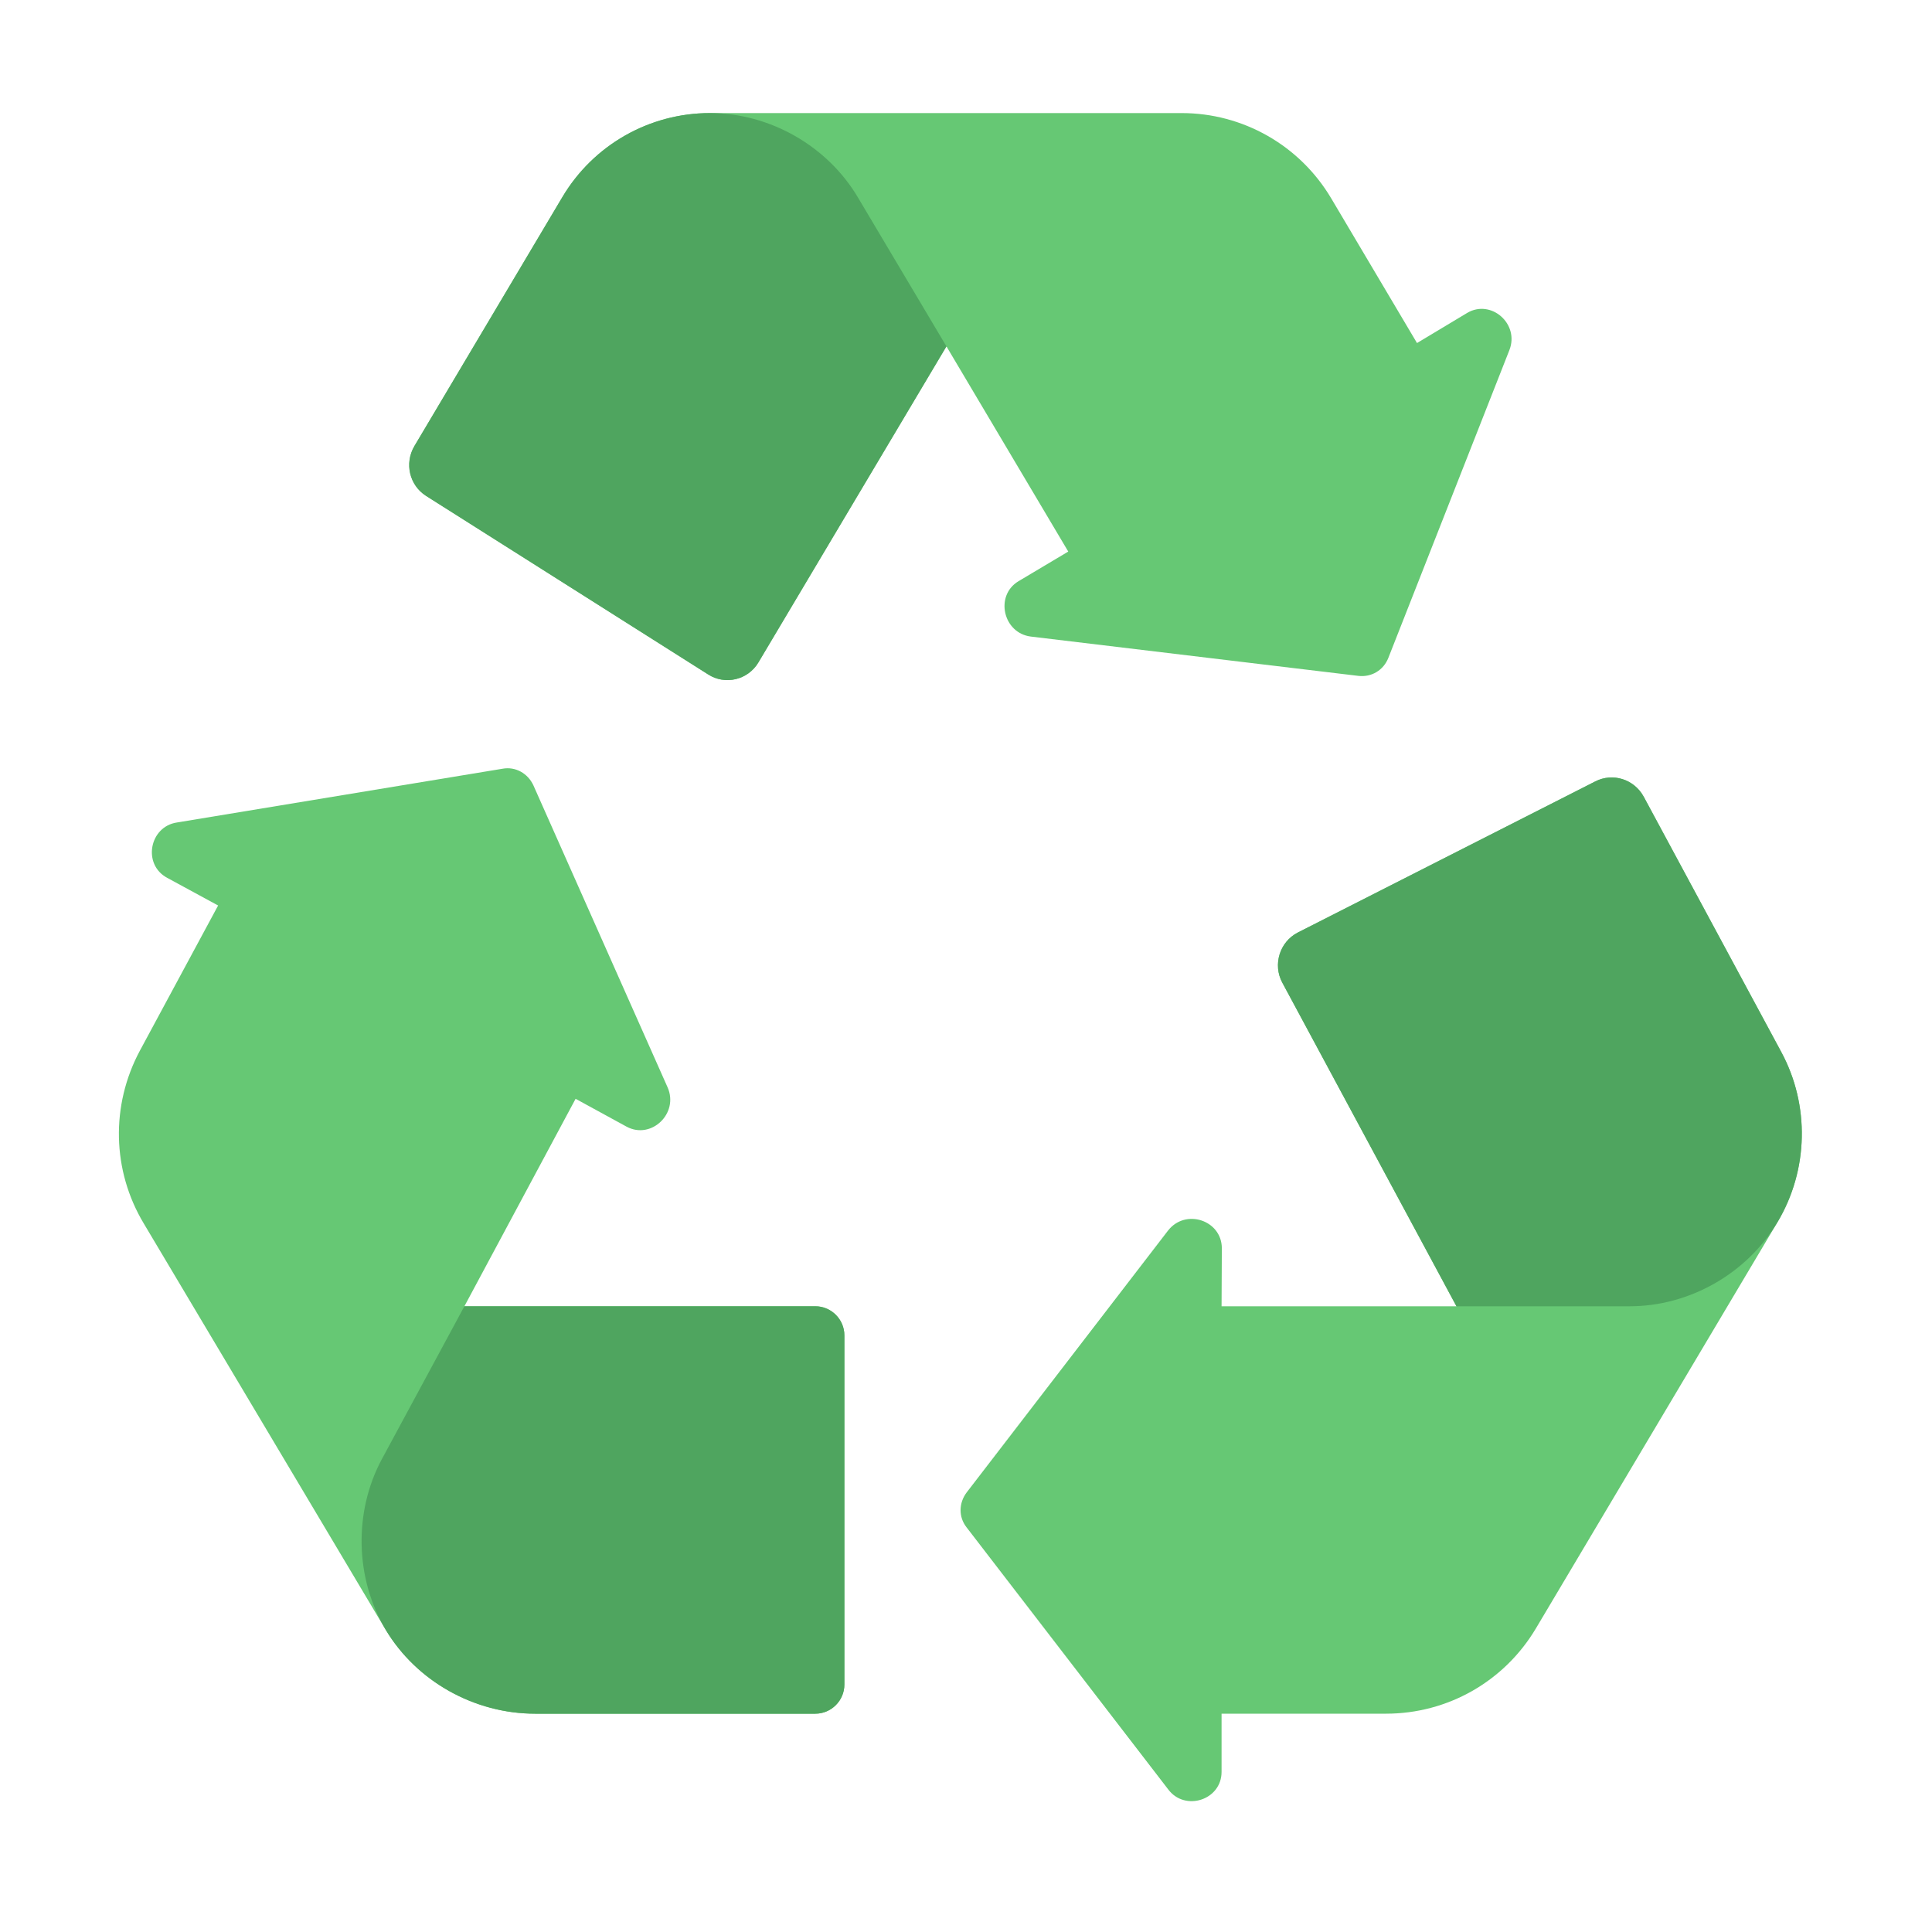 <svg xmlns="http://www.w3.org/2000/svg" xmlns:xlink="http://www.w3.org/1999/xlink" width="75" zoomAndPan="magnify" viewBox="0 0 56.88 57" height="75" preserveAspectRatio="xMidYMid meet" version="1.0"><defs><clipPath id="273c76a64a"><path d="M 12 3.336 L 45 3.336 L 45 21 L 12 21 Z M 12 3.336 " clip-rule="nonzero"/></clipPath><clipPath id="da6474884c"><path d="M 28 22 L 53.723 22 L 53.723 53.477 L 28 53.477 Z M 28 22 " clip-rule="nonzero"/></clipPath><clipPath id="c877c4797c"><path d="M 12 3.336 L 28 3.336 L 28 21 L 12 21 Z M 12 3.336 " clip-rule="nonzero"/></clipPath><clipPath id="a5fa55e583"><path d="M 37 22 L 53.723 22 L 53.723 39 L 37 39 Z M 37 22 " clip-rule="nonzero"/></clipPath></defs><g clip-path="url(#273c76a64a)"><path fill="#66c874" d="M 44.469 10.336 L 40.902 19.406 C 40.758 19.777 40.402 19.984 40.02 19.941 L 30.355 18.781 C 29.531 18.68 29.285 17.57 29.988 17.148 L 31.457 16.273 L 27.863 10.219 L 22.316 19.543 C 22.008 20.062 21.332 20.223 20.828 19.895 L 12.508 14.629 C 12.02 14.316 11.867 13.672 12.164 13.164 L 16.531 5.816 C 17.445 4.277 19.098 3.336 20.887 3.336 L 34.801 3.336 C 36.609 3.336 38.285 4.285 39.215 5.852 L 41.746 10.121 L 43.223 9.234 C 43.93 8.812 44.781 9.559 44.469 10.336 " fill-opacity="1" fill-rule="nonzero"/></g><g clip-path="url(#da6474884c)"><path fill="#66c874" d="M 52.383 36.055 L 45.254 48.043 C 44.324 49.605 42.656 50.559 40.832 50.559 L 35.98 50.559 L 35.98 52.277 C 35.98 53.109 34.898 53.453 34.406 52.793 L 28.457 45.062 C 28.215 44.754 28.227 44.344 28.457 44.035 L 34.398 36.309 C 34.91 35.645 35.98 35.996 35.988 36.82 L 35.98 38.539 L 42.91 38.539 L 37.77 28.988 C 37.488 28.461 37.691 27.789 38.23 27.512 L 47.004 23.055 C 47.52 22.789 48.152 22.988 48.434 23.504 L 52.492 31.035 C 53.34 32.605 53.297 34.52 52.383 36.055 " fill-opacity="1" fill-rule="nonzero"/></g><g clip-path="url(#c877c4797c)"><path fill="#4fa55f" d="M 27.863 10.219 L 22.316 19.543 C 22.008 20.062 21.332 20.223 20.828 19.895 L 12.508 14.629 C 12.02 14.316 11.867 13.672 12.164 13.164 L 16.531 5.816 C 17.445 4.277 19.098 3.336 20.887 3.336 C 22.66 3.336 24.352 4.312 25.246 5.816 L 27.863 10.219 " fill-opacity="1" fill-rule="nonzero"/></g><g clip-path="url(#a5fa55e583)"><path fill="#4fa55f" d="M 52.383 36.055 C 51.473 37.586 49.77 38.539 48.023 38.539 L 42.91 38.539 L 37.77 28.988 C 37.488 28.461 37.691 27.789 38.23 27.512 L 47.004 23.055 C 47.52 22.789 48.152 22.988 48.434 23.504 L 52.492 31.035 C 53.34 32.605 53.297 34.52 52.383 36.055 " fill-opacity="1" fill-rule="nonzero"/></g><path fill="#66c874" d="M 23.996 38.539 L 13.641 38.539 L 16.922 32.418 L 18.43 33.242 C 19.156 33.629 19.973 32.848 19.637 32.082 L 15.676 23.168 C 15.512 22.816 15.148 22.609 14.766 22.68 L 5.16 24.266 C 4.348 24.387 4.137 25.504 4.871 25.898 L 6.375 26.715 L 4.066 31 C 3.203 32.613 3.246 34.535 4.18 36.094 L 11.316 48.078 C 12.234 49.613 13.945 50.559 15.727 50.559 L 23.996 50.559 C 24.465 50.559 24.852 50.172 24.852 49.699 L 24.852 39.398 C 24.852 38.926 24.465 38.539 23.996 38.539 " fill-opacity="1" fill-rule="nonzero"/><path fill="#4fa55f" d="M 24.852 39.398 L 24.852 49.699 C 24.852 50.172 24.465 50.559 23.996 50.559 L 15.727 50.559 C 13.945 50.559 12.234 49.613 11.316 48.078 C 10.41 46.559 10.375 44.598 11.203 43.055 L 13.641 38.539 L 23.996 38.539 C 24.465 38.539 24.852 38.926 24.852 39.398 " fill-opacity="1" fill-rule="nonzero"/></svg>